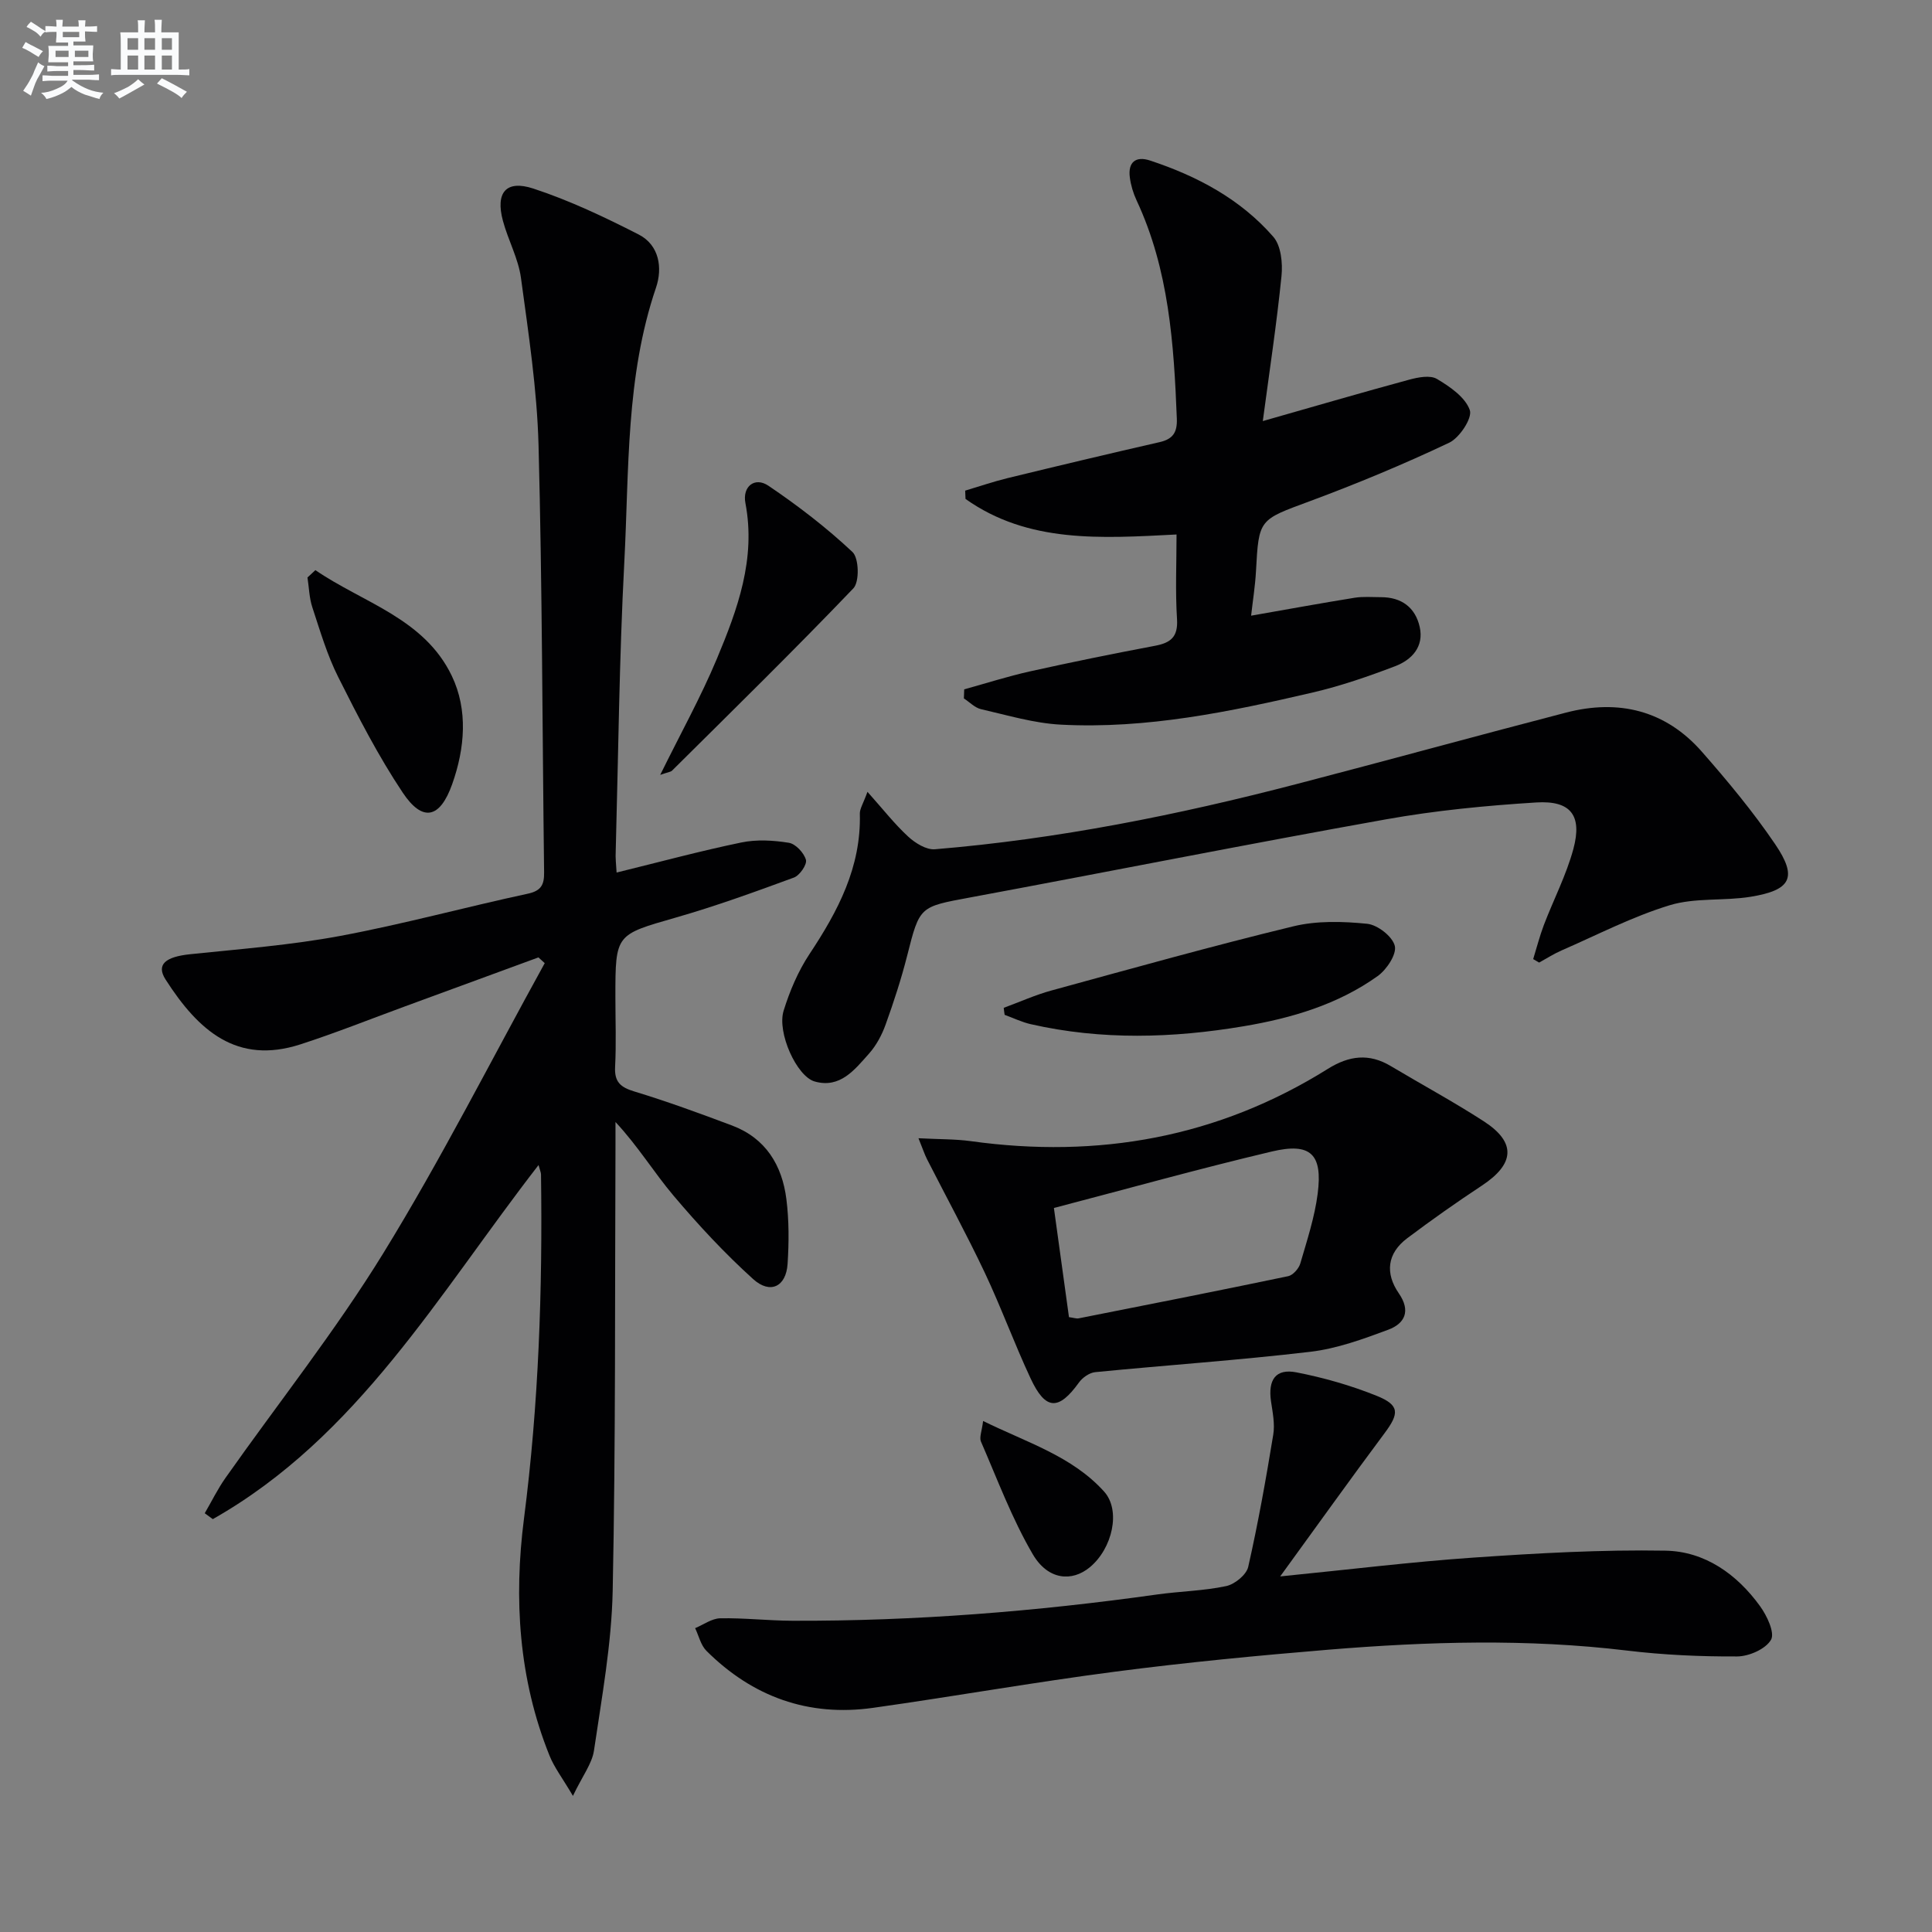 <svg enable-background="new 0 0 400 400" viewBox="0 0 400 400" xmlns="http://www.w3.org/2000/svg"><rect x="0" y="0" width="400" height="400" fill="#808080" stroke="none"/><g fill="#010103"><path d="m127.66 180.65c8.81-2.16 17.26-4.45 25.81-6.22 3.17-.66 6.64-.46 9.86.06 1.4.23 3.13 2.09 3.53 3.53.26.97-1.29 3.23-2.49 3.67-8.07 2.97-16.18 5.91-24.44 8.28-12.46 3.58-12.52 3.38-12.52 16.41 0 4.83.19 9.68-.06 14.5-.16 3.13 1.11 4.23 3.99 5.1 6.82 2.07 13.53 4.53 20.21 7.04 6.96 2.62 10.37 8.2 11.26 15.23.56 4.43.54 8.99.25 13.45-.31 4.69-3.59 6.32-7.13 3.12-5.89-5.32-11.35-11.2-16.48-17.27-4.05-4.79-7.33-10.22-12.02-15.25 0 1.53.01 3.06 0 4.59-.14 30.83.05 61.66-.58 92.48-.23 11.04-2.26 22.07-3.87 33.04-.4 2.74-2.37 5.24-4.36 9.41-2.19-3.72-3.87-5.89-4.85-8.34-6.39-15.85-7.42-32.51-5.28-49.11 3.05-23.69 3.85-47.4 3.52-71.21-.01-.43-.22-.86-.51-1.95-20.65 26.62-37.39 56.29-67.44 73.31-.56-.41-1.11-.81-1.67-1.22 1.42-2.44 2.67-5.01 4.29-7.31 10.92-15.5 22.77-30.42 32.68-46.53 11.99-19.49 22.35-39.99 33.42-60.05-.43-.4-.86-.79-1.3-1.19-9.25 3.39-18.49 6.79-27.74 10.18-7.17 2.63-14.27 5.47-21.53 7.82-13.17 4.26-21.14-2.83-27.93-13.42-2-3.12-.01-4.71 5.1-5.24 10.38-1.08 20.83-1.88 31.07-3.79 13.03-2.43 25.86-5.95 38.83-8.74 2.83-.61 3.4-1.92 3.37-4.43-.37-29.47-.38-58.95-1.15-88.4-.31-11.58-2.08-23.15-3.64-34.66-.55-4.04-2.67-7.84-3.74-11.84-1.56-5.81.62-8.52 6.3-6.66 7.5 2.46 14.74 5.9 21.79 9.5 4.31 2.2 4.99 6.95 3.61 11.01-6.29 18.48-5.56 37.74-6.56 56.76-1.05 19.93-1.24 39.9-1.78 59.86-.09 1.46.09 2.92.18 4.48z"/><path d="m199.63 142.72c4.54-1.25 9.04-2.7 13.63-3.72 8.58-1.91 17.2-3.66 25.84-5.29 3.26-.61 4.82-1.81 4.59-5.52-.37-5.75-.1-11.54-.1-17.53-15.65.8-30.69 1.85-43.69-7.36-.02-.57-.04-1.15-.07-1.72 2.92-.87 5.82-1.87 8.78-2.59 10.47-2.55 20.96-5.05 31.47-7.45 2.78-.63 3.68-2.04 3.57-4.87-.61-15.48-1.63-30.85-8.34-45.2-.69-1.48-1.18-3.12-1.39-4.73-.42-3.16 1.22-4.48 4.17-3.51 9.76 3.22 18.73 7.98 25.54 15.8 1.6 1.84 1.96 5.45 1.69 8.12-.99 9.83-2.48 19.61-3.87 30.03 10.88-3.1 20.56-5.93 30.3-8.57 1.85-.5 4.35-.99 5.76-.15 2.7 1.6 5.87 3.79 6.8 6.45.57 1.63-2.12 5.73-4.27 6.75-9.42 4.46-19.08 8.48-28.86 12.11-10.5 3.89-10.56 3.62-11.14 14.46-.17 3.11-.67 6.2-1.01 9.24 7.43-1.3 14.41-2.58 21.42-3.71 1.79-.29 3.65-.12 5.48-.12 4.23 0 7.09 2.12 8 6.14.93 4.1-1.62 6.83-5.08 8.15-5.56 2.12-11.23 4.08-17.01 5.43-17.16 4-34.45 7.6-52.21 6.67-5.55-.29-11.04-1.95-16.51-3.2-1.29-.29-2.38-1.47-3.56-2.23.01-.62.04-1.25.07-1.88z"/><path d="m265.05 326.38c14.28-1.42 27.14-3.01 40.06-3.9 13.21-.91 26.48-1.66 39.71-1.43 8.14.14 14.79 4.86 19.58 11.49 1.43 1.97 3.1 5.51 2.27 6.96-1.1 1.91-4.54 3.43-6.99 3.45-7.62.04-15.29-.31-22.85-1.22-20.6-2.48-41.19-1.87-61.77-.18-14.73 1.22-29.45 2.63-44.1 4.54-16.78 2.18-33.45 5.14-50.2 7.5-13.4 1.89-24.95-2.29-34.5-11.8-1.17-1.17-1.58-3.11-2.34-4.7 1.73-.72 3.45-2 5.19-2.04 4.97-.09 9.95.49 14.93.51 25.31.09 50.47-1.92 75.52-5.44 4.77-.67 9.64-.74 14.32-1.74 1.77-.38 4.18-2.34 4.55-3.98 2.05-9.04 3.68-18.19 5.18-27.35.37-2.22-.12-4.62-.46-6.91-.65-4.48.97-6.84 5.25-6.01 5.65 1.1 11.29 2.71 16.63 4.86 4.81 1.94 4.68 3.66 1.59 7.79-7.02 9.41-13.84 18.97-21.57 29.6z"/><path d="m179.6 163.94c3.23 3.61 5.61 6.67 8.42 9.26 1.46 1.35 3.76 2.78 5.55 2.63 25.38-2.1 50.26-7.09 74.87-13.5 18.62-4.85 37.18-9.96 55.81-14.8 10.88-2.82 20.58-.47 28.11 8.11 5.36 6.11 10.6 12.41 15.16 19.13 4.68 6.89 3.33 9.52-5.03 10.89-5.56.91-11.52.15-16.8 1.76-7.69 2.34-14.95 6.12-22.37 9.35-1.61.7-3.11 1.67-4.66 2.52-.41-.24-.82-.48-1.23-.72.73-2.36 1.34-4.76 2.21-7.06 2.01-5.26 4.65-10.34 6.11-15.74 1.87-6.93-.52-10.07-7.67-9.63-10.42.65-20.88 1.66-31.15 3.5-28.74 5.13-57.38 10.84-86.08 16.17-10.49 1.95-10.43 1.78-13.04 12.09-1.22 4.81-2.77 9.55-4.45 14.22-.77 2.15-1.93 4.32-3.43 6.01-2.96 3.31-5.97 7.28-11.26 5.78-3.73-1.06-7.83-10.15-6.43-14.65 1.26-4.07 3-8.17 5.34-11.71 5.9-8.89 10.73-18 10.44-29.07-.03-1.02.69-2.08 1.58-4.54z"/><path d="m190.16 235.66c4.31.23 7.59.16 10.81.6 26.41 3.67 51.19-.74 73.94-14.96 4.4-2.75 8.53-3.28 13.04-.58 6.41 3.83 12.99 7.38 19.25 11.43 6.76 4.38 6.42 8.82-.4 13.32-5.26 3.47-10.42 7.11-15.46 10.9-4.15 3.12-4.6 7.24-1.73 11.4 2.53 3.66 1.23 6.26-2.18 7.53-5.23 1.95-10.63 3.92-16.12 4.57-14.82 1.75-29.72 2.76-44.57 4.22-1.19.12-2.62 1.12-3.35 2.14-4.21 5.85-6.92 5.79-10.01-.83-3.37-7.21-6.1-14.72-9.5-21.92-3.75-7.92-7.95-15.63-11.93-23.44-.51-.99-.85-2.06-1.79-4.38zm28.04 14.44c1.03 7.46 2.08 15.08 3.12 22.6 1.03.14 1.54.34 2 .25 14.47-2.86 28.94-5.71 43.38-8.73 1-.21 2.2-1.57 2.51-2.62 1.39-4.77 2.97-9.56 3.6-14.45 1.06-8.21-1.44-10.65-9.5-8.74-14.96 3.54-29.78 7.68-45.11 11.69z"/><path d="m207.81 208.66c3.3-1.21 6.54-2.68 9.92-3.6 16.64-4.55 33.26-9.21 50.02-13.27 4.88-1.19 10.26-1.04 15.31-.53 2.15.22 5.25 2.63 5.72 4.58.42 1.74-1.69 4.91-3.54 6.24-8.26 5.9-17.82 8.72-27.73 10.39-14.72 2.48-29.43 2.91-44.08-.42-1.86-.42-3.62-1.28-5.43-1.94-.08-.48-.14-.97-.19-1.45z"/><path d="m136.69 160.43c4.23-8.59 8.41-16.11 11.71-23.99 4.29-10.25 8.14-20.7 5.93-32.28-.66-3.46 1.95-5.5 4.77-3.59 6.11 4.13 12.03 8.68 17.4 13.72 1.34 1.26 1.47 6.16.19 7.51-12.27 12.82-24.96 25.25-37.56 37.76-.32.29-.9.32-2.44.87z"/><path d="m65.3 118.04c9.84 6.76 22.51 9.95 28.24 21.89 3.38 7.05 2.72 14.99.08 22.42-2.52 7.11-6.12 7.94-10.25 1.74-5.05-7.56-9.24-15.73-13.33-23.88-2.3-4.57-3.76-9.57-5.37-14.46-.65-1.96-.69-4.12-1.01-6.19.55-.51 1.09-1.02 1.64-1.52z"/><path d="m203.54 294.2c9.11 4.48 18.42 7.27 25.05 14.61 3.52 3.89 1.74 11.78-2.95 15.67-3.71 3.08-8.68 2.66-11.81-2.68-4.31-7.36-7.32-15.49-10.74-23.35-.36-.88.2-2.16.45-4.25z"/></g><path d="m6.8 9.5c.6.3 1.3.7 2.1 1.1-.4.4-.7.8-.9 1.2-.7-.4-1.3-.8-1.8-1.1s-1.1-.6-1.6-.8c.2-.4.5-.8.7-1.2.4.2.8.5 1.5.8zm.9 6.9c-.3.6-.5 1.1-.7 1.7s-.4 1.1-.6 1.7c-.6-.4-1.1-.7-1.6-1 .7-1 1.2-1.8 1.5-2.4.3-.5.6-1.1.8-1.7.3-.6.5-1.2.8-1.8.3.3.8.6 1.3.8-.7 1.3-1.2 2.2-1.5 2.7zm.1-11c.4.3 1 .7 1.7 1.1-.5.2-.8.6-1.1 1.1-.5-.6-1-1-1.4-1.2s-.9-.6-1.5-.8c.2-.4.5-.7.9-1.1.5.3.9.6 1.4.9zm10.5 13.1c1 .4 2 .6 3.1.7-.4.4-.7.8-.8 1.3-.9-.2-1.9-.6-3-.9-1-.4-2-.9-2.8-1.6-.5.4-1.1.9-1.9 1.3s-1.9.9-3.3 1.2c-.1-.3-.5-.8-1.1-1.3 1 0 2.1-.3 3.2-.8 1.2-.5 1.9-1 2.3-1.7h-3.2c-.4 0-1 0-2 .1v-1.2c1 0 1.7.1 2 .1h3.3v-1h-2.3c-.2 0-.9 0-2 .1v-1.2c1.2 0 1.9.1 2 .1h2.3v-.8h-4.1c0-.7.1-1.2.1-1.6 0-.5 0-1.1-.1-1.8h4.1v-.7h-2.5c0-.6.1-1.1.1-1.6v-.6h-.5c-.4 0-1 0-1.8.1v-1.3c1.2 0 1.9.1 2.1.1h.2c0-.3 0-.8-.1-1.4h1.4c0 .6-.1 1-.1 1.4h3.4c0-.4 0-.8-.1-1.3h1.5c0 .4-.1.9-.1 1.3.7 0 1.5 0 2.5-.1v1.2c-1 0-1.8-.1-2.5-.1v.6c0 .3 0 .8.1 1.5h-2.5v.8h4.1c0 .8-.1 1.3-.1 1.8s0 1 .1 1.5h-4.1v.8h1.4c.8 0 1.8 0 2.9-.1v1.2c-1 0-1.9-.1-2.8-.1h-1.5v1h3.2c.3 0 1 0 2.1-.1v1.2c-1.1 0-1.8-.1-2.1-.1h-3.4l-.1.1c1.4 1 2.4 1.5 3.4 1.9zm-4.1-6.7v-1.3h-2.7v1.3zm2.2-4.1v-1.1h-3.4v1.1zm1.9 4.1v-1.3h-2.8v1.3z" fill="#fafbfc"/><path d="m37 6.7v2.3 5.4c1 0 1.8 0 2.2-.1v1.3c-.6 0-1.5-.1-2.5-.1h-11.9c-.7 0-1.3 0-1.8.1v-1.3c.5 0 1.1.1 2 .1v-5.2c0-1 0-1.8-.1-2.5h3.7c0-1.3 0-2.1-.1-2.5h1.5c0 .4-.1 1.3-.1 2.5h2.2c0-1.2 0-2.1-.1-2.6h1.5c0 .4-.1 1.3-.1 2.6zm-12.3 13.7c-.3-.4-.7-.8-1.1-1.1 1.1-.4 2.1-.9 2.9-1.3.8-.5 1.5-1 2.1-1.6.4.4.9.8 1.3 1.1-2.5 1.4-4.2 2.4-5.2 2.9zm3.9-10.1v-2.4h-2.2v2.4zm0 4.1v-2.9h-2.2v2.9zm3.5-4.1v-2.4h-2.2v2.4zm0 4.1v-2.9h-2.2v2.9zm.4 2.9 1-1.1c.6.3 1.4.7 2.5 1.3s2 1.1 2.7 1.5c-.4.4-.8.8-1.1 1.3-.8-.8-2.5-1.7-5.1-3zm3.1-7v-2.4h-2.1v2.4zm0 4.1v-2.9h-2.1v2.9z" fill="#fafbfc"/></svg>